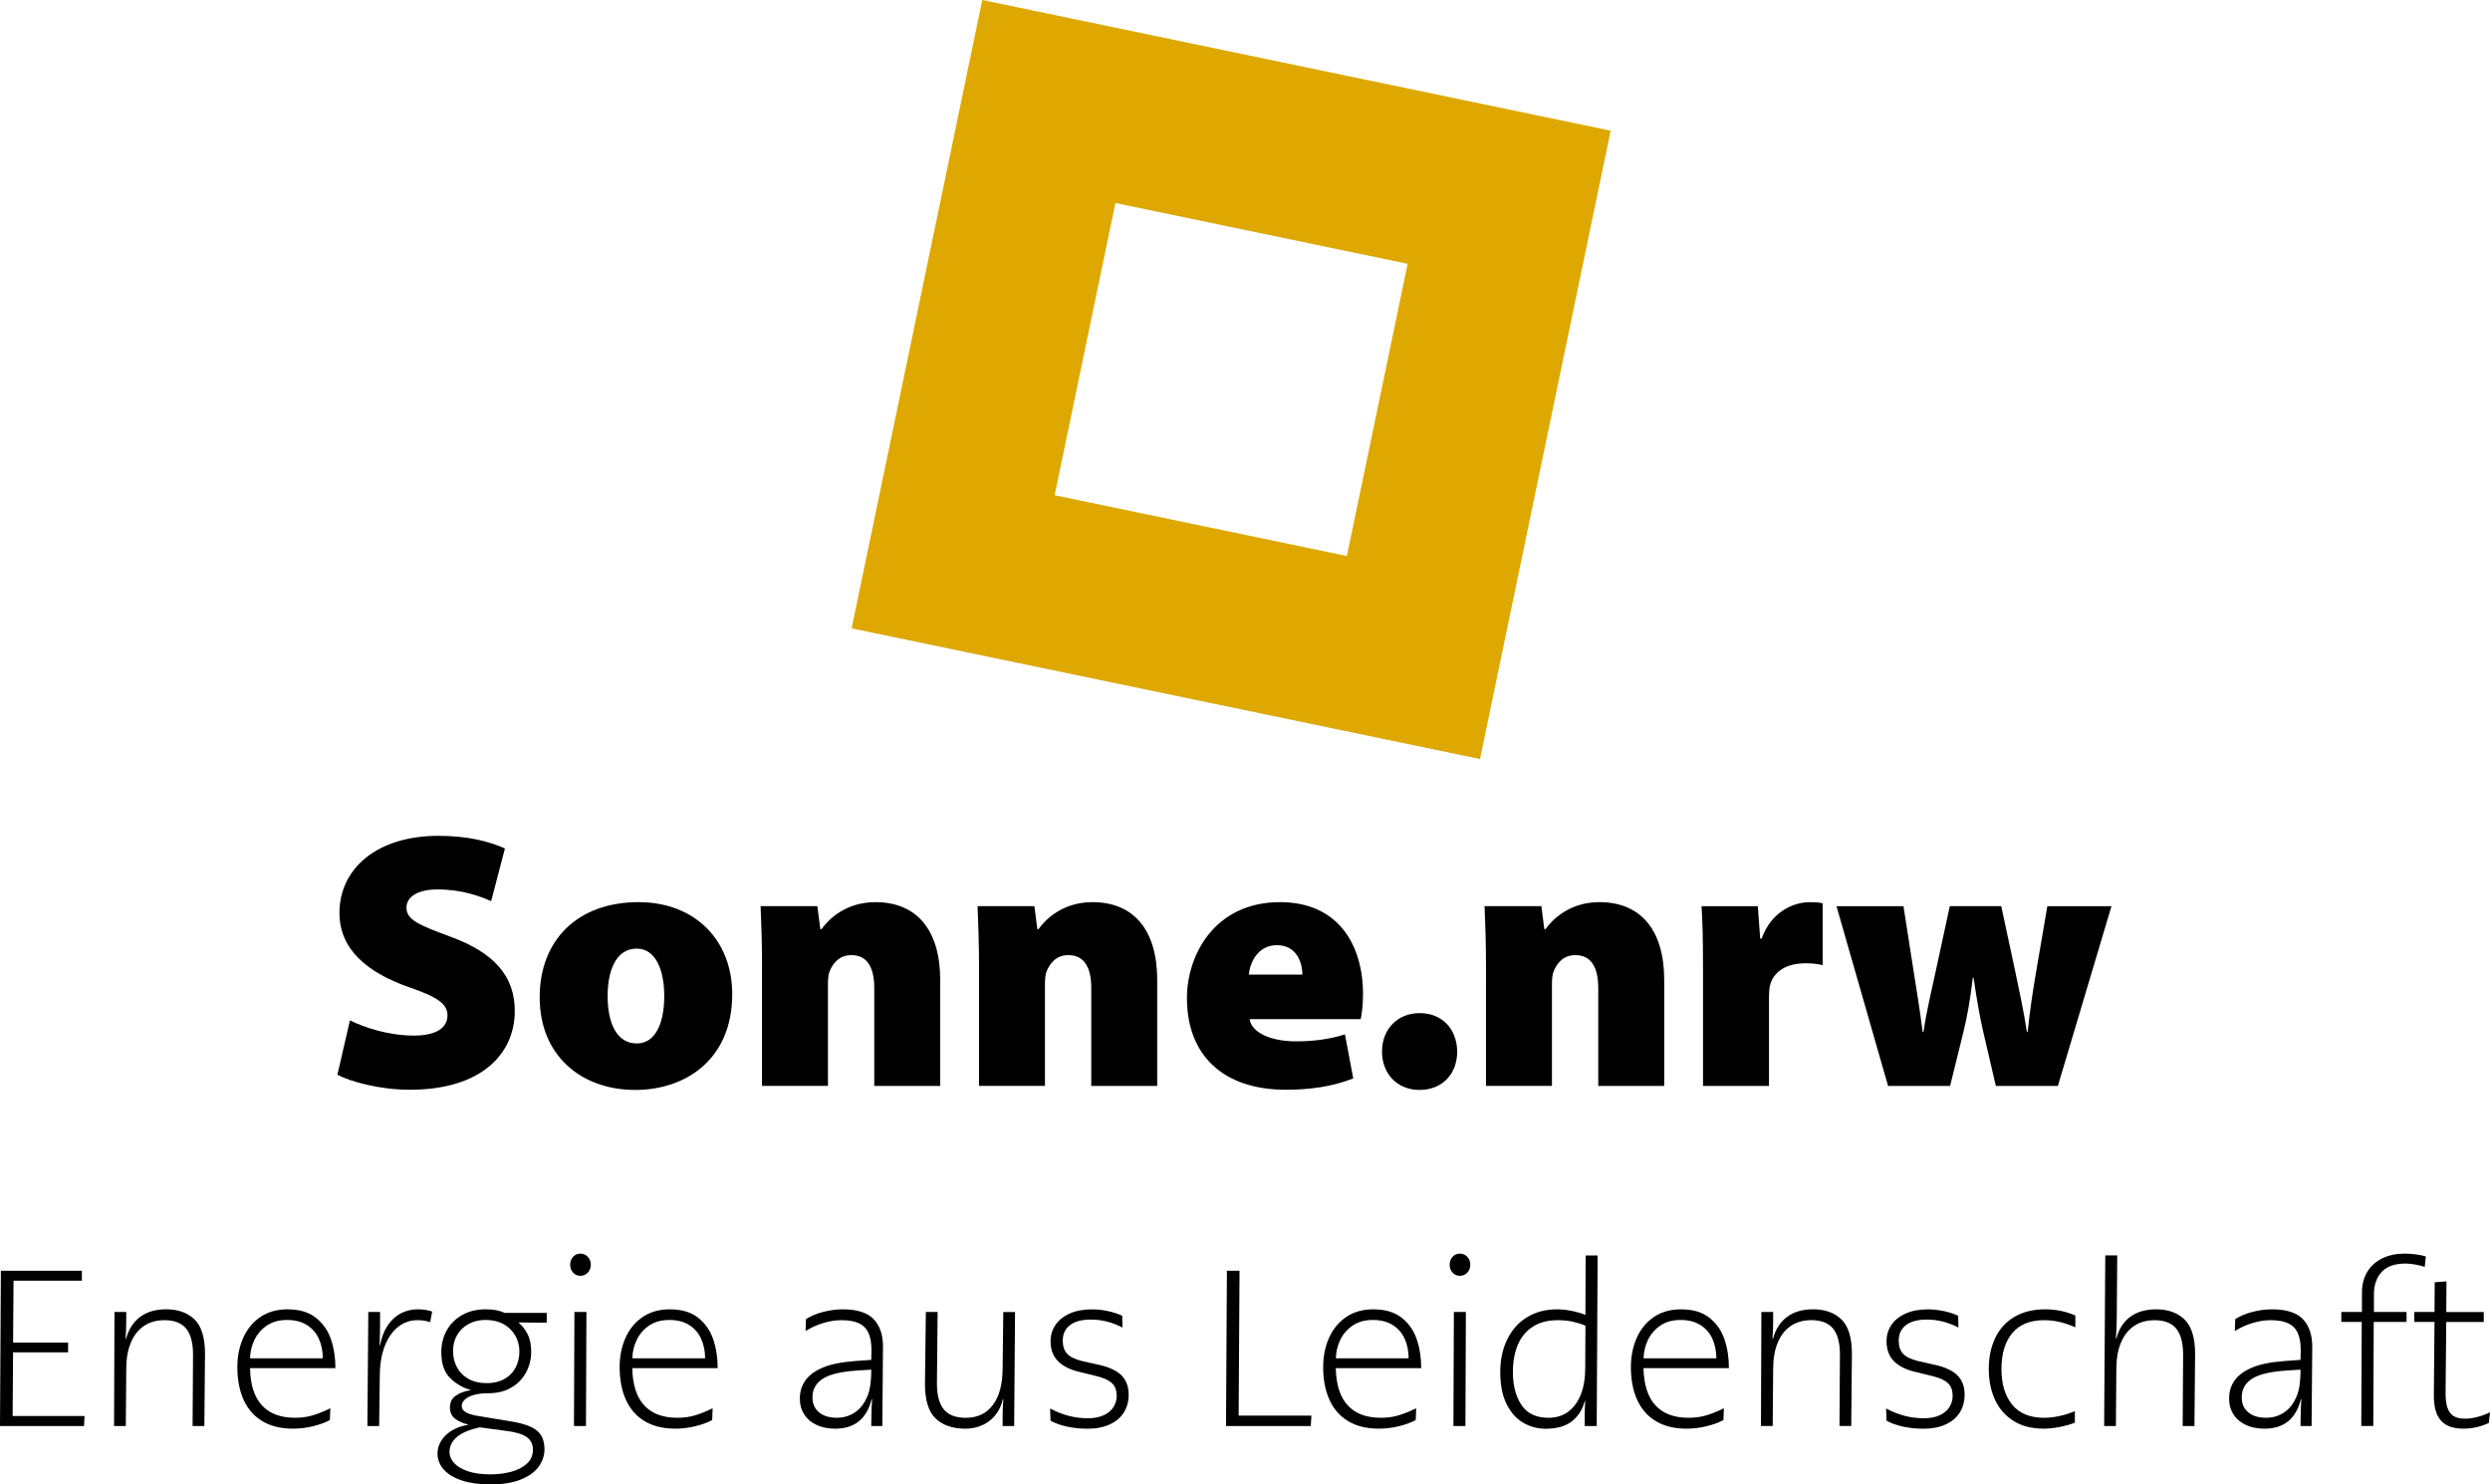 <?xml version="1.0" encoding="utf-8"?>
<svg xmlns="http://www.w3.org/2000/svg" id="Layer_1" style="enable-background:new 0 0 938.26 559.34;" version="1.1" viewBox="0 0 938.26 559.34" x="0px" y="0px">
<style type="text/css">
	.st0{fill:#DEA800;}
	.st1{fill:#FFFFFF;}
</style>
<g>
	<path class="st0" d="M370.14,0L320.9,236.78l236.78,49.24l49.24-236.78L370.14,0z M507.52,209.52l-110.12-22.9L420.3,76.5&#xD;&#xA;		l110.12,22.9L507.52,209.52z"/>
	<g>
		<path d="M131.86,384.48c5.64,2.82,14.76,5.75,24.06,5.75c8.5,0,12.7-2.96,12.7-7.64c0-4.44-4.16-7.06-14.66-10.64&#xD;&#xA;			c-15.63-5.54-26.05-14.18-26.05-27.98c0-16.42,13.84-29.01,37.27-29.01c11.08,0,19,2.07,25.09,4.75l-5.2,19.86&#xD;&#xA;			c-3.99-1.76-10.88-4.41-20.17-4.41c-7.57,0-11.74,2.79-11.74,6.85c0,4.72,4.92,6.61,16.62,10.98&#xD;&#xA;			c16.73,6.13,24.19,15.07,24.19,27.98c0,16.04-12.46,29.67-39.54,29.67c-11.19,0-22.03-2.93-27.29-5.65L131.86,384.48z"/>
		<path d="M275.91,374.64c0,24.61-17.59,36.07-36.55,36.07c-20.27,0-36-12.87-36-34.9c0-21.51,14.21-35.86,37.27-35.86&#xD;&#xA;			C261.86,339.95,275.91,354.27,275.91,374.64z M228.96,375.29c0,10.15,3.34,17.9,11.01,17.9c6.68,0,10.33-7.02,10.33-17.9&#xD;&#xA;			c0-9.36-3.03-17.83-10.39-17.83C231.75,357.47,228.96,366.45,228.96,375.29z"/>
		<path d="M287.15,364.52c0-9.02-0.28-16.8-0.55-23.06H308l1.1,8.64h0.48c2.48-3.51,8.95-10.15,20.3-10.15&#xD;&#xA;			c15.76,0,24.4,10.77,24.4,29.29v39.96h-24.85V372.3c0-7.78-2.68-12.39-8.6-12.39c-4.82,0-7.02,3.34-8.16,5.95&#xD;&#xA;			c-0.55,1.24-0.69,3.17-0.69,4.99v38.34h-24.85V364.52z"/>
		<path d="M368.91,364.52c0-9.02-0.28-16.8-0.55-23.06h21.41l1.1,8.64h0.48c2.48-3.51,8.95-10.15,20.3-10.15&#xD;&#xA;			c15.76,0,24.4,10.77,24.4,29.29v39.96H411.2V372.3c0-7.78-2.68-12.39-8.6-12.39c-4.82,0-7.02,3.34-8.16,5.95&#xD;&#xA;			c-0.55,1.24-0.69,3.17-0.69,4.99v38.34h-24.85V364.52z"/>
		<path d="M470.87,384.04c0.79,5.37,8.6,8.36,17.34,8.36c6.4,0,12.42-0.69,18.58-2.62l3.13,16.59c-8.16,3.24-17,4.27-25.36,4.27&#xD;&#xA;			c-23.85,0-37.31-13.15-37.31-34.59c0-15.8,10.15-36.1,35.1-36.1c21.89,0,31.25,16.07,31.25,34.66c0,4.13-0.48,7.78-0.89,9.43&#xD;&#xA;			H470.87z M490.76,367.24c0-3.92-1.82-11.08-9.6-11.08c-7.33,0-10.19,6.75-10.6,11.08H490.76z"/>
		<path d="M520.76,396.25c0-8.5,5.89-14.49,14.18-14.49c8.33,0,14.04,5.82,14.15,14.49c0,8.47-5.68,14.46-14.18,14.46&#xD;&#xA;			C526.58,410.71,520.76,404.72,520.76,396.25z"/>
		<path d="M559.95,364.52c0-9.02-0.28-16.8-0.55-23.06h21.41l1.1,8.64h0.48c2.48-3.51,8.95-10.15,20.3-10.15&#xD;&#xA;			c15.76,0,24.4,10.77,24.4,29.29v39.96h-24.85V372.3c0-7.78-2.68-12.39-8.6-12.39c-4.82,0-7.02,3.34-8.16,5.95&#xD;&#xA;			c-0.55,1.24-0.69,3.17-0.69,4.99v38.34h-24.85V364.52z"/>
		<path d="M641.71,364.32c0-10.77-0.17-17.21-0.55-22.85h21.2l0.9,12.22h0.55c3.61-10.25,12.18-13.73,18.03-13.73&#xD;&#xA;			c2.2,0,3.2,0.03,4.96,0.41v23.3c-1.79-0.38-3.68-0.69-6.33-0.69c-7.33,0-12.25,3.06-13.56,8.54c-0.24,1.17-0.34,2.65-0.34,4.23&#xD;&#xA;			v33.45h-24.85V364.32z"/>
		<path d="M717.25,341.46l3.89,24.95c1.1,6.71,2.31,14.42,3.34,22.47h0.31c1.17-8.05,3.13-15.93,4.48-22.3l5.44-25.12h19.38&#xD;&#xA;			l5.16,24.06c1.58,7.6,3.3,15.31,4.51,23.37h0.28c0.83-8.02,2-15.9,3.34-23.57l4.09-23.85h24.16l-20.2,67.73h-23.37l-4.68-20.1&#xD;&#xA;			c-1.45-6.26-2.41-12.01-3.72-20.65h-0.28c-1.03,8.64-2.13,14.63-3.54,20.44l-5.02,20.31h-23.37l-19.44-67.73H717.25z"/>
	</g>
	<g>
		<path d="M4.76,533.59h27.09l-0.17,3.76H0l0.33-58.52h30.52v3.76H5.1l-0.17,23.32h20.73v3.68H4.93L4.76,533.59z"/>
		<path d="M43.14,494.38h4.43v3.51c0,2.28-0.08,4.49-0.25,6.6h0.17c1-3.62,2.79-6.38,5.35-8.28c2.56-1.89,5.82-2.84,9.78-2.84&#xD;&#xA;			c4.46,0,8.01,1.27,10.66,3.8c2.65,2.54,3.97,6.87,3.97,13L77,537.35h-4.43l0.17-26.84c0-4.46-0.86-7.75-2.59-9.86&#xD;&#xA;			c-1.73-2.12-4.46-3.18-8.19-3.18c-2.96,0-5.51,0.71-7.65,2.13c-2.15,1.42-3.8,3.51-4.98,6.27c-1.17,2.76-1.75,6.09-1.75,9.99&#xD;&#xA;			l-0.17,21.49h-4.43L43.14,494.38z"/>
		<path d="M98.69,529.57c2.87,3.12,7.04,4.68,12.5,4.68c2.45,0,4.72-0.32,6.81-0.96c2.09-0.64,4.25-1.52,6.48-2.63l-0.17,4.43&#xD;&#xA;			c-1.56,0.89-3.62,1.66-6.19,2.3c-2.56,0.64-5.13,0.96-7.69,0.96c-4.57,0-8.42-0.94-11.54-2.8c-3.12-1.87-5.48-4.54-7.07-8.03&#xD;&#xA;			c-1.59-3.48-2.38-7.62-2.38-12.41c0-4.01,0.74-7.68,2.21-10.99c1.48-3.31,3.64-5.93,6.48-7.86c2.84-1.92,6.24-2.88,10.2-2.88&#xD;&#xA;			c4.46,0,8.03,1.06,10.7,3.18c2.67,2.12,4.57,4.83,5.69,8.15c1.12,3.32,1.67,6.93,1.67,10.83H94.22&#xD;&#xA;			C94.33,521.77,95.82,526.45,98.69,529.57z M100.57,499.48c-2.06,1.39-3.62,3.19-4.68,5.39c-1.06,2.2-1.62,4.53-1.67,6.98h27.42&#xD;&#xA;			c0-2.67-0.49-5.11-1.46-7.31c-0.98-2.2-2.48-3.94-4.52-5.23c-2.04-1.28-4.53-1.92-7.48-1.92&#xD;&#xA;			C105.17,497.39,102.63,498.08,100.57,499.48z"/>
		<path d="M138.78,494.38h4.43v4.43c0,2.62-0.06,5.32-0.17,8.11h0.17c0.56-2.95,1.52-5.45,2.88-7.48c1.36-2.03,3.02-3.55,4.98-4.56&#xD;&#xA;			c1.95-1,4.07-1.51,6.35-1.51c1.95,0,3.76,0.28,5.43,0.84l-0.75,4.01c-1.39-0.5-3.01-0.75-4.85-0.75c-2.62,0-4.99,0.81-7.11,2.43&#xD;&#xA;			c-2.12,1.62-3.8,3.97-5.06,7.06c-1.25,3.09-1.91,6.79-1.96,11.08l-0.25,19.31h-4.43L138.78,494.38z"/>
		<path d="M173.89,557.83c-2.95-1-5.2-2.38-6.73-4.14c-1.53-1.75-2.3-3.75-2.3-5.98c0-1.78,0.5-3.44,1.51-4.97&#xD;&#xA;			c1-1.53,2.37-2.8,4.1-3.8c1.73-1,3.68-1.67,5.85-2.01v-0.17c-1.9-0.45-3.5-1.16-4.81-2.13c-1.31-0.97-1.96-2.41-1.96-4.3&#xD;&#xA;			c0-1.95,0.76-3.44,2.3-4.47c1.53-1.03,3.33-1.68,5.39-1.97v-0.17c-2.84-0.78-5.38-2.26-7.61-4.43c-2.23-2.17-3.34-5.43-3.34-9.78&#xD;&#xA;			c0-3.01,0.68-5.74,2.05-8.19c1.36-2.45,3.31-4.39,5.85-5.81c2.53-1.42,5.45-2.13,8.74-2.13c1.61,0,2.98,0.11,4.1,0.34&#xD;&#xA;			c1.11,0.22,2.17,0.56,3.18,1h15.8v3.68h-4.68c-2.51,0-4.43-0.03-5.77-0.08l-0.08,0.17c1.17,0.89,2.24,2.24,3.22,4.06&#xD;&#xA;			c0.97,1.81,1.46,4.08,1.46,6.81c0,2.79-0.64,5.38-1.92,7.78c-1.28,2.4-3.13,4.3-5.56,5.73c-2.42,1.42-5.28,2.13-8.57,2.13h-0.17&#xD;&#xA;			c-2.12,0-3.93,0.22-5.43,0.67c-1.51,0.45-2.63,1.03-3.39,1.75c-0.75,0.73-1.13,1.51-1.13,2.34c0,1.06,0.57,1.9,1.71,2.51&#xD;&#xA;			c1.14,0.61,2.89,1.09,5.23,1.42l12.12,2.01c2.9,0.5,5.23,1.16,6.98,1.97c1.76,0.81,3.05,1.89,3.89,3.26&#xD;&#xA;			c0.84,1.37,1.25,3.11,1.25,5.23c0,2.17-0.67,4.26-2.01,6.27c-1.34,2.01-3.54,3.66-6.61,4.97c-3.06,1.31-7.05,1.97-11.95,1.97&#xD;&#xA;			C180.41,559.34,176.84,558.83,173.89,557.83z M192.58,554.61c2.42-0.64,4.4-1.66,5.93-3.05c1.53-1.39,2.3-3.15,2.3-5.27&#xD;&#xA;			c0-2.06-0.78-3.65-2.34-4.76c-1.56-1.11-4.13-1.9-7.69-2.34l-10.03-1.34c-7.58,1.67-11.37,4.79-11.37,9.36&#xD;&#xA;			c0,1.39,0.56,2.73,1.67,4.01c1.12,1.28,2.83,2.33,5.14,3.14c2.31,0.81,5.2,1.21,8.65,1.21&#xD;&#xA;			C187.57,555.57,190.15,555.25,192.58,554.61z M189.94,519.71c1.84-1,3.26-2.41,4.26-4.22c1-1.81,1.51-3.89,1.51-6.23&#xD;&#xA;			c0-2.17-0.52-4.17-1.55-5.98c-1.03-1.81-2.51-3.25-4.43-4.31c-1.92-1.06-4.2-1.59-6.81-1.59c-2.29,0-4.36,0.49-6.23,1.46&#xD;&#xA;			c-1.87,0.97-3.33,2.36-4.39,4.14c-1.06,1.79-1.59,3.85-1.59,6.19c0,2.12,0.47,4.1,1.42,5.93c0.95,1.84,2.38,3.32,4.3,4.43&#xD;&#xA;			c1.92,1.12,4.25,1.67,6.98,1.67C185.93,521.21,188.1,520.71,189.94,519.71z"/>
		<path d="M215.94,479.54c-0.73-0.81-1.09-1.8-1.09-2.97c0-1.17,0.36-2.16,1.09-2.97c0.72-0.81,1.64-1.21,2.76-1.21&#xD;&#xA;			c1.11,0,2.05,0.4,2.8,1.21c0.75,0.81,1.13,1.8,1.13,2.97c0,1.17-0.38,2.16-1.13,2.97c-0.75,0.81-1.69,1.21-2.8,1.21&#xD;&#xA;			C217.59,480.75,216.67,480.35,215.94,479.54z M216.28,537.35l0.17-42.97h4.52l-0.17,42.97H216.28z"/>
		<path d="M242.74,529.57c2.87,3.12,7.04,4.68,12.5,4.68c2.45,0,4.72-0.32,6.81-0.96c2.09-0.64,4.25-1.52,6.48-2.63l-0.17,4.43&#xD;&#xA;			c-1.56,0.89-3.62,1.66-6.19,2.3c-2.56,0.64-5.13,0.96-7.69,0.96c-4.57,0-8.42-0.94-11.54-2.8c-3.12-1.87-5.48-4.54-7.07-8.03&#xD;&#xA;			c-1.59-3.48-2.38-7.62-2.38-12.41c0-4.01,0.74-7.68,2.21-10.99c1.48-3.31,3.64-5.93,6.48-7.86c2.84-1.92,6.24-2.88,10.2-2.88&#xD;&#xA;			c4.46,0,8.03,1.06,10.7,3.18c2.67,2.12,4.57,4.83,5.68,8.15c1.12,3.32,1.67,6.93,1.67,10.83h-32.19&#xD;&#xA;			C238.38,521.77,239.87,526.45,242.74,529.57z M244.62,499.48c-2.06,1.39-3.62,3.19-4.68,5.39c-1.06,2.2-1.62,4.53-1.67,6.98h27.42&#xD;&#xA;			c0-2.67-0.49-5.11-1.46-7.31c-0.98-2.2-2.48-3.94-4.52-5.23s-4.53-1.92-7.48-1.92C249.22,497.39,246.68,498.08,244.62,499.48z"/>
		<path d="M307.74,536.97c-2.01-0.92-3.57-2.24-4.68-3.97c-1.12-1.73-1.67-3.73-1.67-6.02c0-2.62,0.72-4.93,2.17-6.94&#xD;&#xA;			c1.39-1.89,3.57-3.47,6.52-4.72c2.95-1.26,7.08-2.08,12.37-2.47l5.85-0.42c0.05-1.22,0.08-2.48,0.08-3.76&#xD;&#xA;			c0-2.62-0.38-4.75-1.13-6.39c-0.75-1.64-1.95-2.86-3.6-3.64c-1.65-0.78-3.86-1.17-6.65-1.17c-2.17,0-4.46,0.36-6.85,1.09&#xD;&#xA;			c-2.4,0.73-4.6,1.73-6.61,3.01l0.17-4.51c1.84-1.17,4.01-2.08,6.52-2.72c2.51-0.64,4.96-0.96,7.36-0.96&#xD;&#xA;			c5.35,0,9.21,1.23,11.58,3.68c2.37,2.45,3.55,5.91,3.55,10.37l-0.25,29.93h-4.18l0.08-4.35c0-1.51,0.08-3.43,0.25-5.77h-0.17&#xD;&#xA;			c-0.95,3.74-2.57,6.52-4.85,8.36c-2.29,1.84-5.27,2.76-8.95,2.76C312.05,538.35,309.74,537.89,307.74,536.97z M320.74,533.04&#xD;&#xA;			c1.64-0.81,3.02-1.94,4.14-3.39c1.34-1.84,2.24-3.79,2.72-5.85c0.47-2.06,0.71-4.62,0.71-7.69l-5.27,0.33&#xD;&#xA;			c-4.46,0.28-8,0.92-10.62,1.92c-2.62,1-4.43,2.48-5.43,4.43c-0.56,1.06-0.84,2.31-0.84,3.76c0,2.4,0.82,4.28,2.47,5.64&#xD;&#xA;			c1.64,1.37,3.89,2.05,6.73,2.05C317.29,534.25,319.09,533.85,320.74,533.04z"/>
		<path d="M352.55,534.51c-2.67-2.56-4.01-6.88-4.01-12.96l0.33-27.17h4.43l-0.25,26.92c0,4.4,0.86,7.66,2.59,9.78&#xD;&#xA;			c1.73,2.12,4.49,3.18,8.28,3.18c4.35,0,7.73-1.59,10.16-4.76c2.43-3.18,3.67-7.72,3.72-13.63l0.25-21.48h4.43l-0.33,42.97h-4.35&#xD;&#xA;			v-3.18c0-2.23,0.08-4.54,0.25-6.94h-0.17c-0.5,2.29-1.42,4.26-2.76,5.94c-1.34,1.67-2.98,2.96-4.93,3.84&#xD;&#xA;			c-1.95,0.89-4.1,1.34-6.44,1.34C358.95,538.35,355.22,537.07,352.55,534.51z"/>
		<path d="M401.79,537.52c-2.4-0.56-4.37-1.28-5.93-2.17l-0.17-4.6c4.57,2.45,9.28,3.68,14.13,3.68c2.51,0,4.58-0.4,6.23-1.21&#xD;&#xA;			c1.64-0.81,2.84-1.85,3.6-3.13c0.75-1.28,1.13-2.62,1.13-4.01c0-1.34-0.22-2.47-0.67-3.39c-0.45-0.92-1.21-1.71-2.3-2.38&#xD;&#xA;			c-1.09-0.67-2.61-1.25-4.56-1.75l-6.52-1.59c-3.68-0.89-6.41-2.28-8.19-4.18c-1.79-1.89-2.67-4.35-2.67-7.36&#xD;&#xA;			c0-2.34,0.63-4.42,1.88-6.23c1.25-1.81,3.05-3.23,5.39-4.26c2.34-1.03,5.1-1.55,8.28-1.55c2.01,0,4.04,0.22,6.1,0.67&#xD;&#xA;			c2.06,0.45,3.85,1.03,5.35,1.76l0.08,4.43c-3.84-2.01-7.8-3.01-11.87-3.01c-3.46,0-6.09,0.7-7.9,2.09&#xD;&#xA;			c-1.81,1.39-2.72,3.34-2.72,5.85c0,2.12,0.54,3.76,1.63,4.93c1.09,1.17,2.97,2.09,5.64,2.76l6.69,1.5&#xD;&#xA;			c3.84,0.89,6.62,2.25,8.32,4.06c1.7,1.81,2.55,4.17,2.55,7.07c0,2.56-0.6,4.81-1.8,6.73c-1.2,1.92-2.97,3.43-5.31,4.51&#xD;&#xA;			c-2.34,1.09-5.18,1.63-8.53,1.63C406.8,538.35,404.18,538.07,401.79,537.52z"/>
		<path d="M461.98,537.35l0.33-58.52h4.76l-0.33,54.59h27.42l-0.25,3.93H461.98z"/>
		<path d="M507.84,529.57c2.87,3.12,7.04,4.68,12.5,4.68c2.45,0,4.72-0.32,6.81-0.96c2.09-0.64,4.25-1.52,6.48-2.63l-0.17,4.43&#xD;&#xA;			c-1.56,0.89-3.62,1.66-6.19,2.3c-2.56,0.64-5.13,0.96-7.69,0.96c-4.57,0-8.42-0.94-11.54-2.8c-3.12-1.87-5.48-4.54-7.07-8.03&#xD;&#xA;			c-1.59-3.48-2.38-7.62-2.38-12.41c0-4.01,0.74-7.68,2.21-10.99c1.48-3.31,3.64-5.93,6.48-7.86c2.84-1.92,6.24-2.88,10.2-2.88&#xD;&#xA;			c4.46,0,8.03,1.06,10.7,3.18s4.57,4.83,5.68,8.15c1.12,3.32,1.67,6.93,1.67,10.83h-32.19&#xD;&#xA;			C503.47,521.77,504.96,526.45,507.84,529.57z M509.72,499.48c-2.06,1.39-3.62,3.19-4.68,5.39c-1.06,2.2-1.62,4.53-1.67,6.98h27.42&#xD;&#xA;			c0-2.67-0.49-5.11-1.46-7.31c-0.98-2.2-2.48-3.94-4.52-5.23c-2.04-1.28-4.53-1.92-7.48-1.92&#xD;&#xA;			C514.32,497.39,511.78,498.08,509.72,499.48z"/>
		<path d="M547.34,479.54c-0.73-0.81-1.09-1.8-1.09-2.97c0-1.17,0.36-2.16,1.09-2.97c0.72-0.81,1.64-1.21,2.76-1.21&#xD;&#xA;			c1.11,0,2.05,0.4,2.8,1.21c0.75,0.81,1.13,1.8,1.13,2.97c0,1.17-0.38,2.16-1.13,2.97c-0.75,0.81-1.69,1.21-2.8,1.21&#xD;&#xA;			C548.98,480.75,548.06,480.35,547.34,479.54z M547.67,537.35l0.17-42.97h4.52l-0.17,42.97H547.67z"/>
		<path d="M573.84,536.05c-2.56-1.53-4.63-3.89-6.19-7.06c-1.56-3.18-2.34-7.16-2.34-11.95c0-4.63,0.88-8.74,2.63-12.33&#xD;&#xA;			c1.76-3.6,4.25-6.38,7.48-8.36c3.23-1.98,7.02-2.97,11.37-2.97c1.67,0,3.47,0.2,5.39,0.58c1.92,0.39,3.66,0.89,5.22,1.51&#xD;&#xA;			l0.08-22.4h4.52l-0.34,64.29h-4.52v-4.26c0-1.22,0.05-2.95,0.17-5.18h-0.17c-0.78,3.12-2.35,5.64-4.72,7.57&#xD;&#xA;			c-2.37,1.92-5.73,2.89-10.08,2.89C579.25,538.35,576.4,537.58,573.84,536.05z M590.81,532.04c2.06-1.48,3.67-3.62,4.81-6.44&#xD;&#xA;			c1.14-2.81,1.71-6.17,1.71-10.07l0.08-15.97c-1.23-0.56-2.73-1.05-4.52-1.46c-1.78-0.42-3.73-0.63-5.85-0.63&#xD;&#xA;			c-3.79,0-6.95,0.82-9.49,2.47c-2.54,1.65-4.42,3.93-5.64,6.86c-1.23,2.92-1.84,6.34-1.84,10.24c0,5.02,1.07,9.14,3.22,12.37&#xD;&#xA;			c2.14,3.23,5.56,4.85,10.24,4.85C586.32,534.25,588.75,533.52,590.81,532.04z"/>
		<path d="M623.79,529.57c2.87,3.12,7.04,4.68,12.5,4.68c2.45,0,4.72-0.32,6.81-0.96c2.09-0.64,4.25-1.52,6.48-2.63l-0.17,4.43&#xD;&#xA;			c-1.56,0.89-3.62,1.66-6.19,2.3c-2.56,0.64-5.13,0.96-7.69,0.96c-4.57,0-8.42-0.94-11.54-2.8c-3.12-1.87-5.48-4.54-7.07-8.03&#xD;&#xA;			c-1.59-3.48-2.38-7.62-2.38-12.41c0-4.01,0.74-7.68,2.21-10.99c1.48-3.31,3.64-5.93,6.48-7.86c2.84-1.92,6.24-2.88,10.2-2.88&#xD;&#xA;			c4.46,0,8.03,1.06,10.7,3.18s4.57,4.83,5.68,8.15c1.12,3.32,1.67,6.93,1.67,10.83h-32.19&#xD;&#xA;			C619.43,521.77,620.92,526.45,623.79,529.57z M625.67,499.48c-2.06,1.39-3.62,3.19-4.68,5.39c-1.06,2.2-1.62,4.53-1.67,6.98h27.42&#xD;&#xA;			c0-2.67-0.49-5.11-1.46-7.31c-0.98-2.2-2.48-3.94-4.52-5.23c-2.04-1.28-4.53-1.92-7.48-1.92&#xD;&#xA;			C630.27,497.39,627.73,498.08,625.67,499.48z"/>
		<path d="M663.71,494.38h4.43v3.51c0,2.28-0.08,4.49-0.25,6.6h0.17c1-3.62,2.79-6.38,5.35-8.28c2.56-1.89,5.82-2.84,9.78-2.84&#xD;&#xA;			c4.46,0,8.01,1.27,10.66,3.8c2.65,2.54,3.97,6.87,3.97,13l-0.25,27.17h-4.43l0.17-26.84c0-4.46-0.86-7.75-2.59-9.86&#xD;&#xA;			c-1.73-2.12-4.46-3.18-8.19-3.18c-2.96,0-5.51,0.71-7.65,2.13c-2.15,1.42-3.8,3.51-4.98,6.27c-1.17,2.76-1.75,6.09-1.75,9.99&#xD;&#xA;			l-0.17,21.49h-4.43L663.71,494.38z"/>
		<path d="M716.8,537.52c-2.4-0.56-4.37-1.28-5.93-2.17l-0.17-4.6c4.57,2.45,9.28,3.68,14.13,3.68c2.51,0,4.58-0.4,6.23-1.21&#xD;&#xA;			c1.64-0.81,2.84-1.85,3.59-3.13c0.75-1.28,1.13-2.62,1.13-4.01c0-1.34-0.22-2.47-0.67-3.39c-0.45-0.92-1.21-1.71-2.3-2.38&#xD;&#xA;			c-1.09-0.67-2.61-1.25-4.56-1.75l-6.52-1.59c-3.68-0.89-6.41-2.28-8.19-4.18c-1.79-1.89-2.67-4.35-2.67-7.36&#xD;&#xA;			c0-2.34,0.63-4.42,1.88-6.23c1.25-1.81,3.05-3.23,5.39-4.26c2.34-1.03,5.1-1.55,8.28-1.55c2.01,0,4.04,0.22,6.1,0.67&#xD;&#xA;			c2.06,0.45,3.85,1.03,5.35,1.76l0.08,4.43c-3.84-2.01-7.8-3.01-11.87-3.01c-3.46,0-6.09,0.7-7.9,2.09&#xD;&#xA;			c-1.81,1.39-2.72,3.34-2.72,5.85c0,2.12,0.54,3.76,1.63,4.93c1.09,1.17,2.97,2.09,5.64,2.76l6.69,1.5&#xD;&#xA;			c3.84,0.89,6.62,2.25,8.32,4.06c1.7,1.81,2.55,4.17,2.55,7.07c0,2.56-0.6,4.81-1.8,6.73c-1.2,1.92-2.97,3.43-5.31,4.51&#xD;&#xA;			c-2.34,1.09-5.18,1.63-8.53,1.63C721.81,538.35,719.19,538.07,716.8,537.52z"/>
		<path d="M758.56,535.34c-3.09-2.01-5.39-4.69-6.9-8.07c-1.51-3.37-2.26-7.18-2.26-11.41c0-4.4,0.81-8.3,2.43-11.7&#xD;&#xA;			c1.61-3.4,4.03-6.05,7.23-7.94c3.2-1.89,7.07-2.84,11.58-2.84c4.07,0,7.86,0.78,11.37,2.34v4.43c-2.06-0.89-4.03-1.56-5.89-2.01&#xD;&#xA;			c-1.87-0.44-3.8-0.67-5.81-0.67c-5.35,0-9.38,1.63-12.08,4.89c-2.7,3.26-4.06,7.76-4.06,13.5c0,5.63,1.34,10.1,4.01,13.42&#xD;&#xA;			c2.67,3.32,6.71,4.97,12.12,4.97c1.73,0,3.6-0.21,5.6-0.63c2.01-0.42,3.98-1.04,5.93-1.88v4.35c-1.67,0.67-3.6,1.21-5.77,1.63&#xD;&#xA;			c-2.17,0.42-4.15,0.63-5.94,0.63C765.51,538.35,761.65,537.35,758.56,535.34z"/>
		<path d="M793.29,473.06h4.51l-0.17,22.66c0,2.67-0.11,5.57-0.34,8.69h0.17c0.95-3.62,2.7-6.37,5.27-8.23&#xD;&#xA;			c2.56-1.87,5.82-2.8,9.78-2.8c4.46,0,8.01,1.28,10.66,3.85c2.65,2.56,3.97,6.91,3.97,13.04l-0.25,27.09h-4.43l0.17-26.84&#xD;&#xA;			c0-4.46-0.86-7.75-2.59-9.86c-1.73-2.12-4.46-3.18-8.19-3.18c-2.96,0-5.51,0.71-7.65,2.13c-2.15,1.42-3.8,3.51-4.98,6.27&#xD;&#xA;			c-1.17,2.76-1.75,6.09-1.75,9.99l-0.17,21.49h-4.43L793.29,473.06z"/>
		<path d="M846.3,536.97c-2.01-0.92-3.57-2.24-4.68-3.97c-1.12-1.73-1.67-3.73-1.67-6.02c0-2.62,0.72-4.93,2.17-6.94&#xD;&#xA;			c1.39-1.89,3.57-3.47,6.52-4.72c2.95-1.26,7.08-2.08,12.37-2.47l5.85-0.42c0.05-1.22,0.08-2.48,0.08-3.76&#xD;&#xA;			c0-2.62-0.38-4.75-1.13-6.39c-0.75-1.64-1.95-2.86-3.6-3.64c-1.65-0.78-3.86-1.17-6.65-1.17c-2.17,0-4.46,0.36-6.85,1.09&#xD;&#xA;			c-2.4,0.73-4.6,1.73-6.61,3.01l0.17-4.51c1.84-1.17,4.01-2.08,6.52-2.72c2.51-0.64,4.96-0.96,7.36-0.96&#xD;&#xA;			c5.35,0,9.21,1.23,11.58,3.68c2.37,2.45,3.55,5.91,3.55,10.37l-0.25,29.93h-4.18l0.08-4.35c0-1.51,0.08-3.43,0.25-5.77h-0.17&#xD;&#xA;			c-0.95,3.74-2.57,6.52-4.85,8.36c-2.29,1.84-5.27,2.76-8.95,2.76C850.62,538.35,848.3,537.89,846.3,536.97z M859.3,533.04&#xD;&#xA;			c1.64-0.81,3.02-1.94,4.14-3.39c1.34-1.84,2.24-3.79,2.72-5.85c0.47-2.06,0.71-4.62,0.71-7.69l-5.27,0.33&#xD;&#xA;			c-4.46,0.28-8,0.92-10.62,1.92c-2.62,1-4.43,2.48-5.43,4.43c-0.56,1.06-0.84,2.31-0.84,3.76c0,2.4,0.82,4.28,2.47,5.64&#xD;&#xA;			c1.64,1.37,3.89,2.05,6.73,2.05C855.86,534.25,857.65,533.85,859.3,533.04z"/>
		<path d="M897.5,479.24c-1.92,2.06-2.91,4.79-2.97,8.19v6.94h12.29v3.76h-12.37l-0.17,39.21h-4.52l0.17-39.21h-7.69v-3.76h7.77&#xD;&#xA;			v-7.19c0-3.12,0.68-5.78,2.05-7.99c1.36-2.2,3.26-3.89,5.69-5.06c2.43-1.17,5.23-1.75,8.4-1.75c1.28,0,2.67,0.1,4.18,0.29&#xD;&#xA;			c1.51,0.19,2.76,0.46,3.76,0.79l-0.42,3.93c-1-0.34-2.17-0.63-3.51-0.88c-1.34-0.25-2.59-0.38-3.76-0.38&#xD;&#xA;			C902.39,476.15,899.43,477.18,897.5,479.24z"/>
		<path d="M933.74,533.88c1.73-0.47,3.23-1.04,4.51-1.71l-0.42,4.01c-3.07,1.45-6.27,2.17-9.62,2.17c-3.84,0-6.68-1.03-8.48-3.09&#xD;&#xA;			c-1.81-2.06-2.69-5.32-2.63-9.78l0.25-27.34h-7.61v-3.76h7.61l0.08-11.2l4.43-0.33l-0.08,11.54h14.13v3.76h-14.13l-0.25,25.83&#xD;&#xA;			c-0.06,2.67,0.15,4.76,0.63,6.27c0.47,1.51,1.24,2.61,2.3,3.3c1.06,0.7,2.56,1.04,4.51,1.04&#xD;&#xA;			C930.43,534.59,932.02,534.35,933.74,533.88z"/>
	</g>
</g>
</svg>